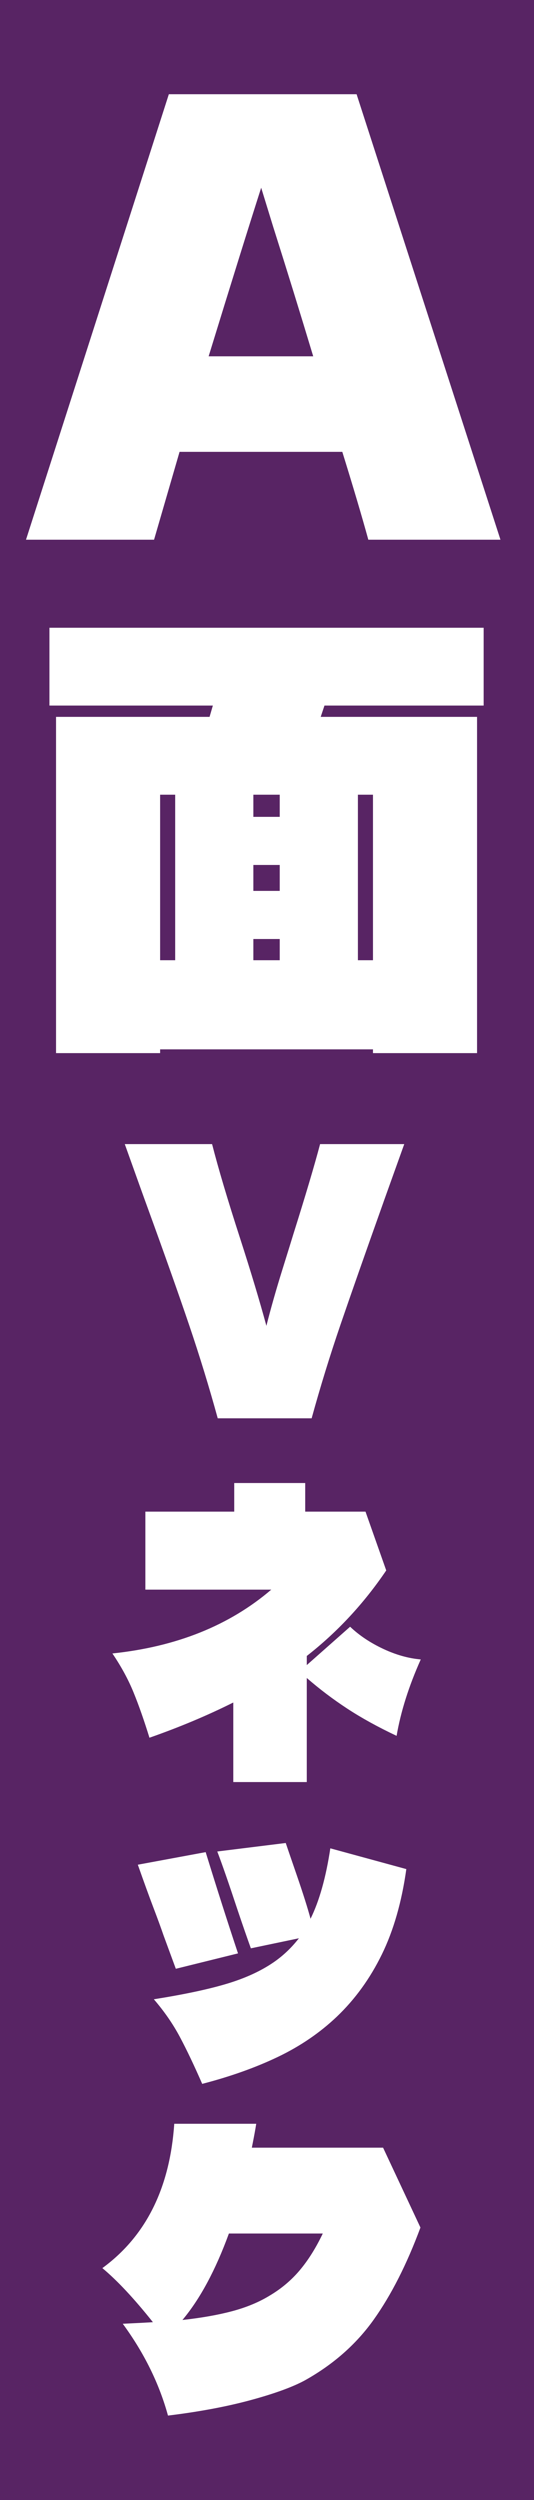 <?xml version="1.0" encoding="UTF-8"?><svg id="_レイヤー_2" xmlns="http://www.w3.org/2000/svg" viewBox="0 0 49.847 233.048"><defs><style>.cls-1{fill:#582464;}.cls-1,.cls-2{stroke-width:0px;}.cls-2{fill:#fff;}</style></defs><g id="layout"><rect class="cls-1" x="0" y="0" width="49.847" height="233.048"/><path class="cls-2" d="m31.952,42.12h-15.191l-2.381,8.191H2.427L15.761,8.784h17.525l13.43,41.527h-12.334c-.603-2.19-1.413-4.921-2.429-8.191Zm-6.429-20.906l-1.143-3.715c-1.111,3.461-2.746,8.699-4.905,15.716h9.763c-1.207-4-2.444-8.001-3.714-12.001Z"/><path class="cls-2" d="m45.147,65.771h-14.859l-.352,1.055h14.595v31.344h-9.715v-.352H14.946v.352H5.231v-31.344h14.331l.308-1.055H4.615v-7.253h40.532v7.253Zm-30.201,8.309v15.43h1.407v-15.43h-1.407Zm11.166,2.066v-2.066h-2.462v2.066h2.462Zm0,6.902v-2.418h-2.462v2.418h2.462Zm-2.462,4.484v1.979h2.462v-1.979h-2.462Zm11.166,1.979v-15.43h-1.407v15.43h1.407Z"/><path class="cls-2" d="m35.802,112.044c-1.7,4.768-3.039,8.579-4.016,11.432-.977,2.853-1.876,5.765-2.696,8.735h-8.765c-.801-2.912-1.686-5.794-2.653-8.647s-2.262-6.507-3.884-10.963c-.273-.743-.987-2.726-2.14-5.95h8.149c.586,2.286,1.456,5.208,2.608,8.764,1.017,3.146,1.837,5.872,2.462,8.178.411-1.622.904-3.356,1.48-5.203.576-1.847.923-2.965,1.041-3.356,1.133-3.595,1.964-6.39,2.491-8.383h7.856l-1.935,5.393Z"/><path class="cls-2" d="m32.417,159.275c-1.329-.87-2.589-1.822-3.781-2.858v9.703h-6.859v-7.416c-2.423,1.211-5.032,2.306-7.826,3.283-.508-1.642-1.006-3.058-1.495-4.25-.488-1.192-1.143-2.394-1.964-3.605,5.98-.625,10.924-2.609,14.832-5.95h-11.754v-7.27h8.295v-2.667h6.625v2.667h5.628l1.935,5.481c-2.091,3.087-4.563,5.745-7.416,7.973v.85l4.045-3.576c.84.801,1.861,1.485,3.063,2.052,1.202.567,2.379.899,3.532.997-1.114,2.482-1.866,4.856-2.257,7.123-1.739-.821-3.273-1.666-4.602-2.536Z"/><path class="cls-2" d="m15.269,180.419c-.234-.684-.547-1.539-.938-2.565-.391-1.026-.879-2.369-1.465-4.03l6.332-1.172c1.055,3.42,2.062,6.566,3.019,9.438l-5.804,1.436-1.144-3.107Zm20.372,1.773c-1.094,2.237-2.492,4.167-4.191,5.789-1.583,1.505-3.415,2.755-5.496,3.752s-4.441,1.837-7.079,2.521c-.743-1.7-1.436-3.156-2.081-4.368-.645-1.211-1.456-2.384-2.433-3.518,2.833-.449,5.11-.933,6.83-1.451,1.72-.518,3.175-1.187,4.367-2.008.879-.606,1.661-1.349,2.345-2.228l-4.485.938c-.332-.918-.743-2.101-1.231-3.546-.821-2.482-1.456-4.309-1.905-5.481l6.39-.792c.098.293.439,1.29,1.026,2.99.586,1.7,1.016,3.058,1.29,4.074.821-1.661,1.437-3.85,1.847-6.566l7.094,1.935c-.43,3.068-1.192,5.721-2.287,7.958Z"/><path class="cls-2" d="m39.247,207.646c-1.27,3.42-2.721,6.278-4.353,8.574-1.631,2.296-3.776,4.187-6.434,5.672-1.153.625-2.848,1.241-5.085,1.847-2.237.605-4.802,1.084-7.694,1.436-.821-2.99-2.228-5.843-4.221-8.559,1.251-.059,2.189-.107,2.814-.146-1.759-2.208-3.332-3.889-4.719-5.042,4.065-2.97,6.302-7.455,6.712-13.454h7.651c-.078.508-.215,1.25-.411,2.228h12.252l3.488,7.445Zm-9.116.557h-8.764c-1.25,3.42-2.697,6.106-4.338,8.061,1.778-.196,3.327-.469,4.646-.821,1.319-.352,2.477-.831,3.474-1.437,1.094-.645,2.037-1.436,2.829-2.374s1.51-2.082,2.154-3.43Z"/></g></svg>